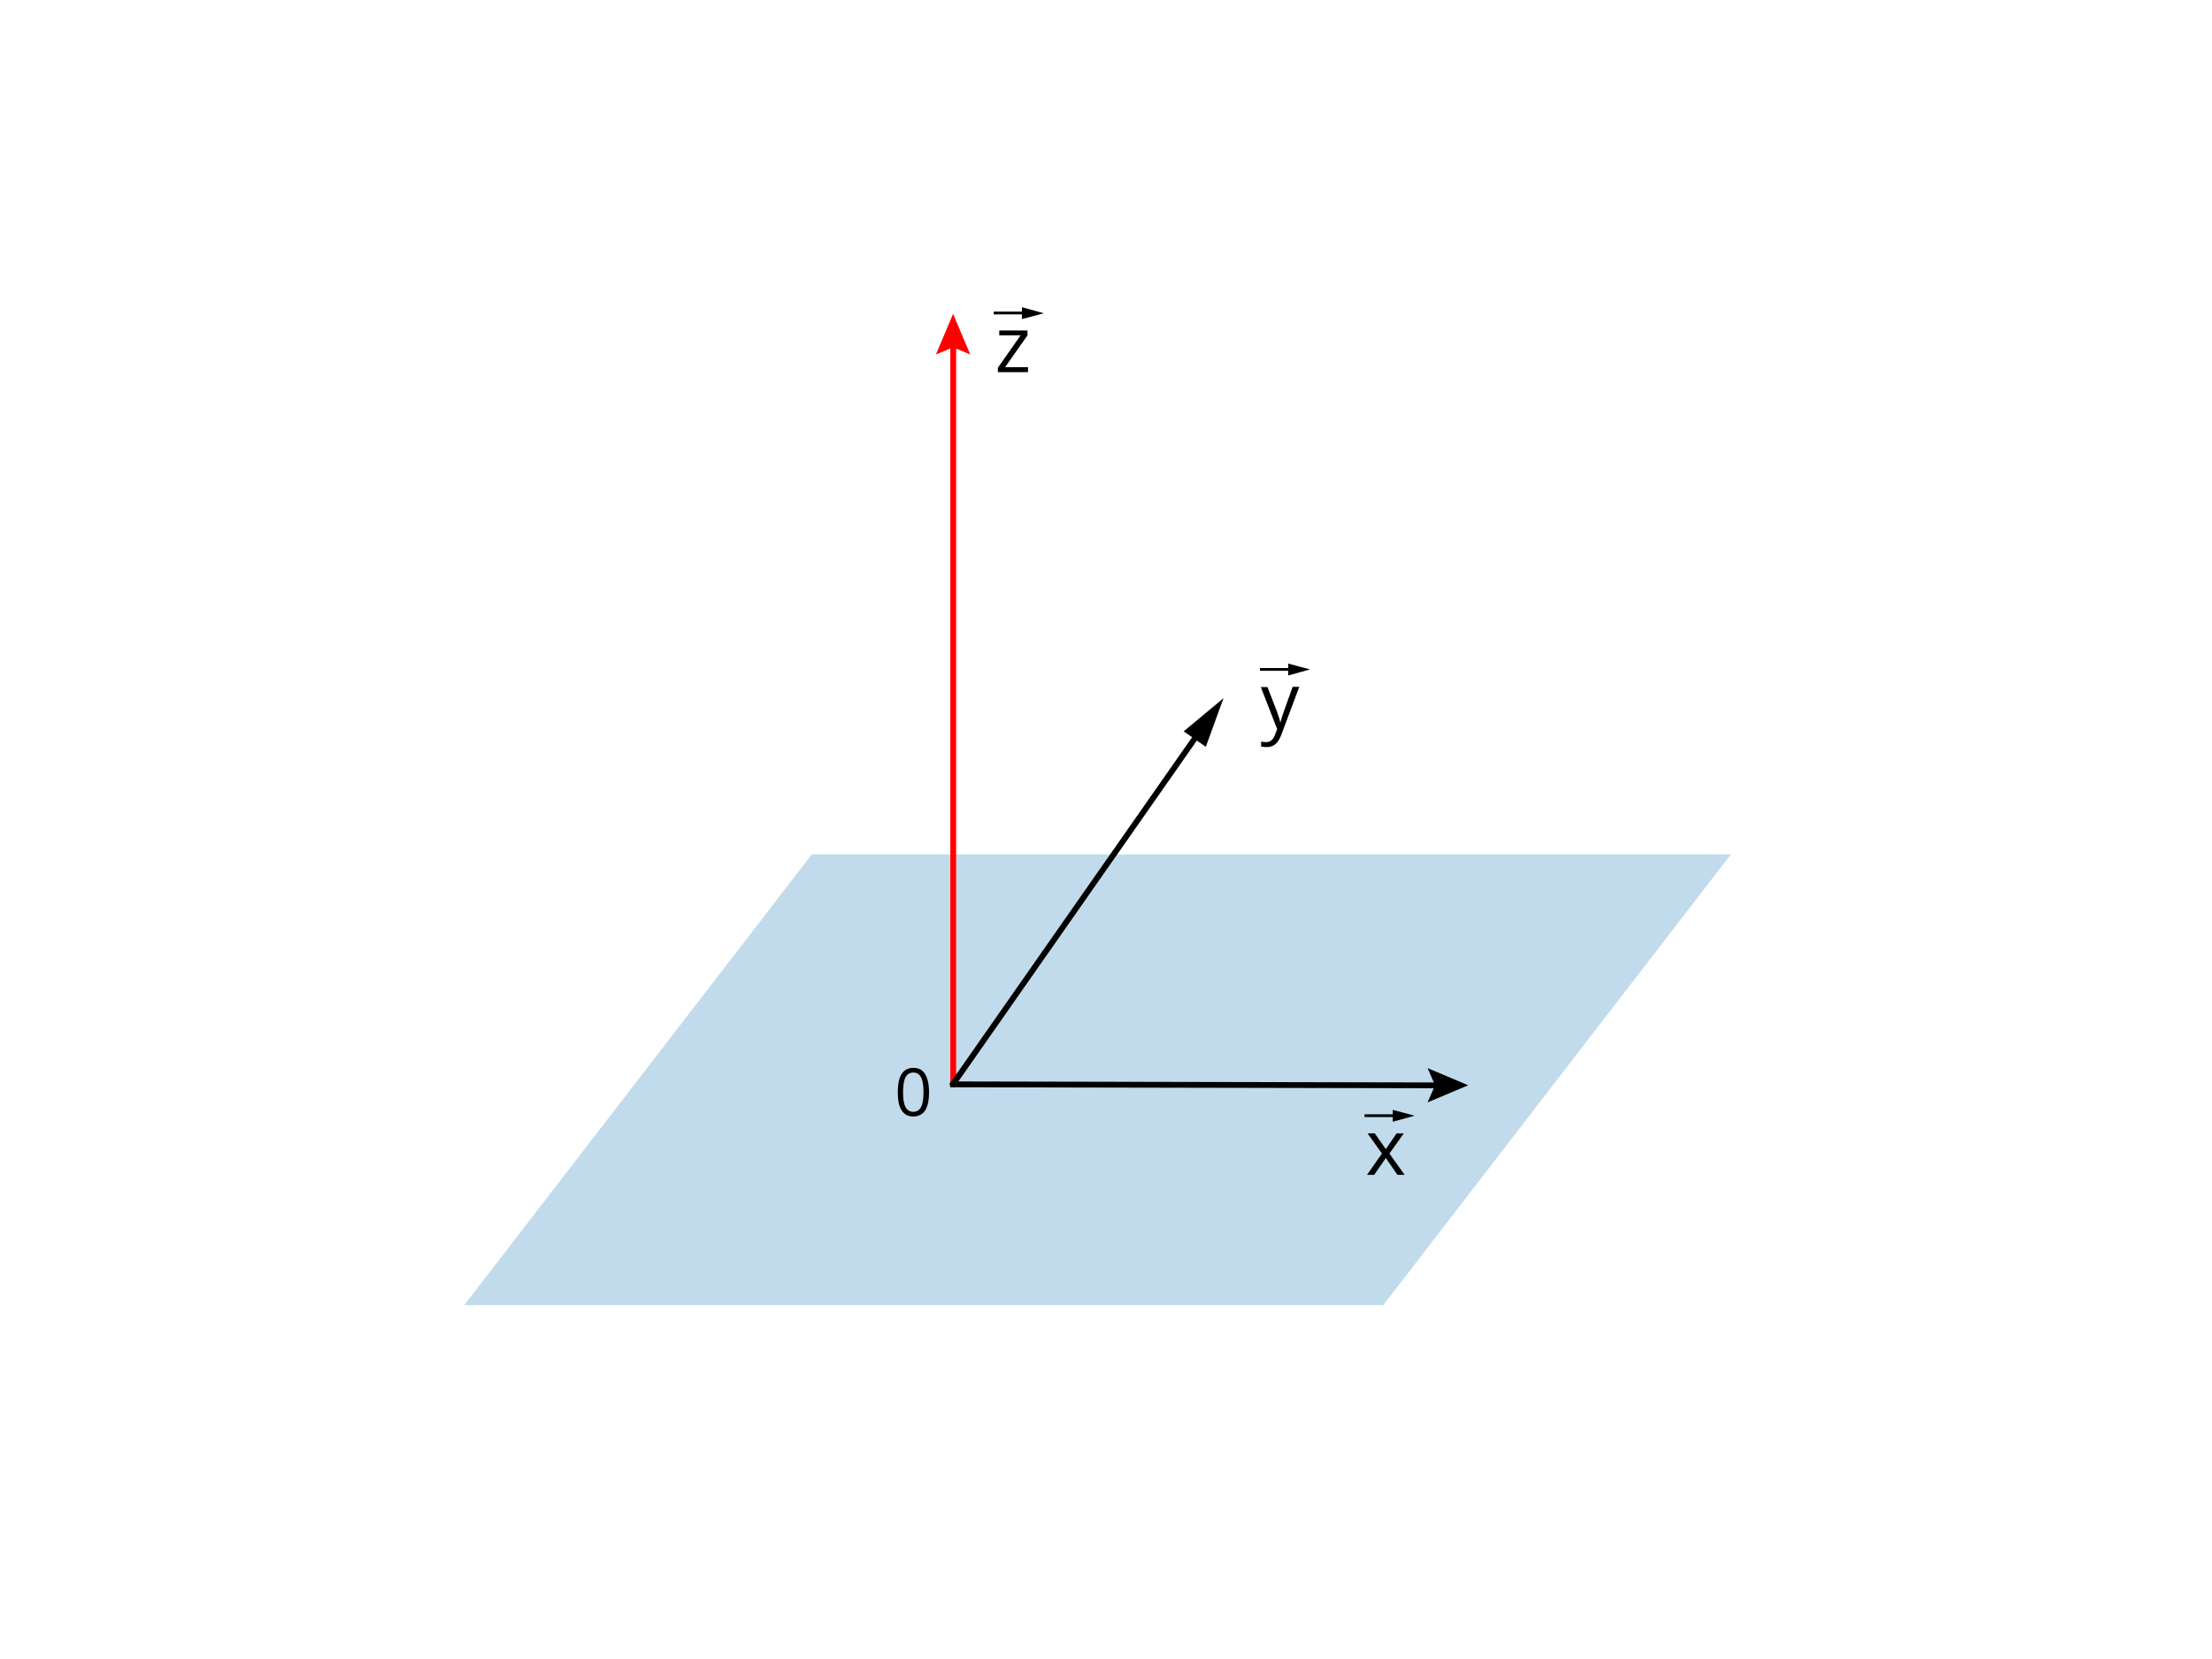 <?xml version="1.0" encoding="utf-8"?>
<!-- Generator: Adobe Illustrator 25.2.0, SVG Export Plug-In . SVG Version: 6.00 Build 0)  -->
<svg version="1.1" xmlns="http://www.w3.org/2000/svg" xmlns:xlink="http://www.w3.org/1999/xlink" x="0px" y="0px"
	 viewBox="0 0 800 600" style="enable-background:new 0 0 800 600;" xml:space="preserve">
<style type="text/css">
	.st0{fill:#FFFFFF;}
	.st1{opacity:0.25;fill:#0971B7;}
	.st2{fill:#FF0000;}
	.st3{fill:#010000;}
</style>
<g id="tlo">
	<rect class="st0" width="800" height="600"/>
</g>
<g id="rysunek">
	<rect x="7.6" y="3.6" class="st0" width="794.4" height="596.4"/>
	<polygon class="st1" points="626,309 293.6,309 167.9,472 500.3,472 	"/>
	<g>
		<rect x="343.7" y="122.5" class="st2" width="2.1" height="269.9"/>
		<g>
			<polygon class="st2" points="338.5,128.2 344.7,125.6 350.9,128.2 344.7,113.5 			"/>
		</g>
	</g>
	<g>
		<g>
			<path d="M336,395c0,3-0.5,5.2-1.4,6.6s-2.4,2.2-4.3,2.2c-1.8,0-3.2-0.7-4.2-2.2s-1.4-3.7-1.4-6.6c0-3,0.5-5.2,1.4-6.6
				s2.3-2.2,4.3-2.2c1.9,0,3.3,0.8,4.2,2.3S336,392.2,336,395z M326.6,395c0,2.5,0.3,4.3,0.9,5.4s1.5,1.7,2.8,1.7
				c1.3,0,2.2-0.6,2.8-1.7s0.9-3,0.9-5.4s-0.3-4.3-0.9-5.4s-1.5-1.7-2.8-1.7c-1.3,0-2.2,0.6-2.8,1.7S326.6,392.6,326.6,395z"/>
		</g>
	</g>
	<g>
		<rect x="310.8" y="327.2" transform="matrix(0.573 -0.819 0.819 0.573 -102.758 459.236)" width="157.5" height="2.1"/>
		<g>
			<polygon points="428.1,264.5 442.5,252.5 436.1,270.1 			"/>
		</g>
	</g>
	<g>
		<rect x="431.8" y="303.1" transform="matrix(2.052636e-03 -1 1 2.052636e-03 39.639 824.398)" width="2.1" height="178.4"/>
		<g>
			<polygon points="516.3,386.3 519,392.5 516.3,398.7 531,392.5 			"/>
		</g>
	</g>
	<g>
		<rect x="359.4" y="112.7" width="11.6" height="1"/>
		<g>
			<polygon points="369.6,115.4 377.5,113.3 369.6,111.1 			"/>
		</g>
	</g>
	<g>
		<g>
			<path class="st3" d="M371.8,134.6h-10.9V133l8.2-11.7h-7.7v-1.8h10.2v1.8l-8.1,11.5h8.3V134.6z"/>
		</g>
	</g>
	<g>
		<rect x="455.7" y="241.6" width="11.6" height="1"/>
		<g>
			<polygon points="465.9,244.3 473.8,242.1 465.9,240 			"/>
		</g>
	</g>
	<g>
		<g>
			<path class="st3" d="M456,248.5h2.4l3.3,8.5c0.7,2,1.2,3.4,1.3,4.2h0.1c0.1-0.5,0.4-1.3,0.7-2.4c0.4-1.1,1.6-4.6,3.7-10.4h2.4
				l-6.4,17.1c-0.6,1.7-1.4,2.9-2.2,3.6s-1.9,1.1-3.1,1.1c-0.7,0-1.4-0.1-2.1-0.2v-1.8c0.5,0.1,1.1,0.2,1.7,0.2
				c1.6,0,2.7-0.9,3.3-2.6l0.8-2.1L456,248.5z"/>
		</g>
	</g>
	<g>
		<rect x="493.5" y="403" width="11.6" height="1"/>
		<g>
			<polygon points="503.7,405.7 511.6,403.5 503.7,401.4 			"/>
		</g>
	</g>
	<g>
		<g>
			<path class="st3" d="M499.8,417.2l-5.2-7.3h2.6l4,5.7l3.9-5.7h2.6l-5.2,7.3l5.5,7.7h-2.6l-4.2-6.1l-4.2,6.1h-2.6L499.8,417.2z"/>
		</g>
	</g>
</g>
</svg>
